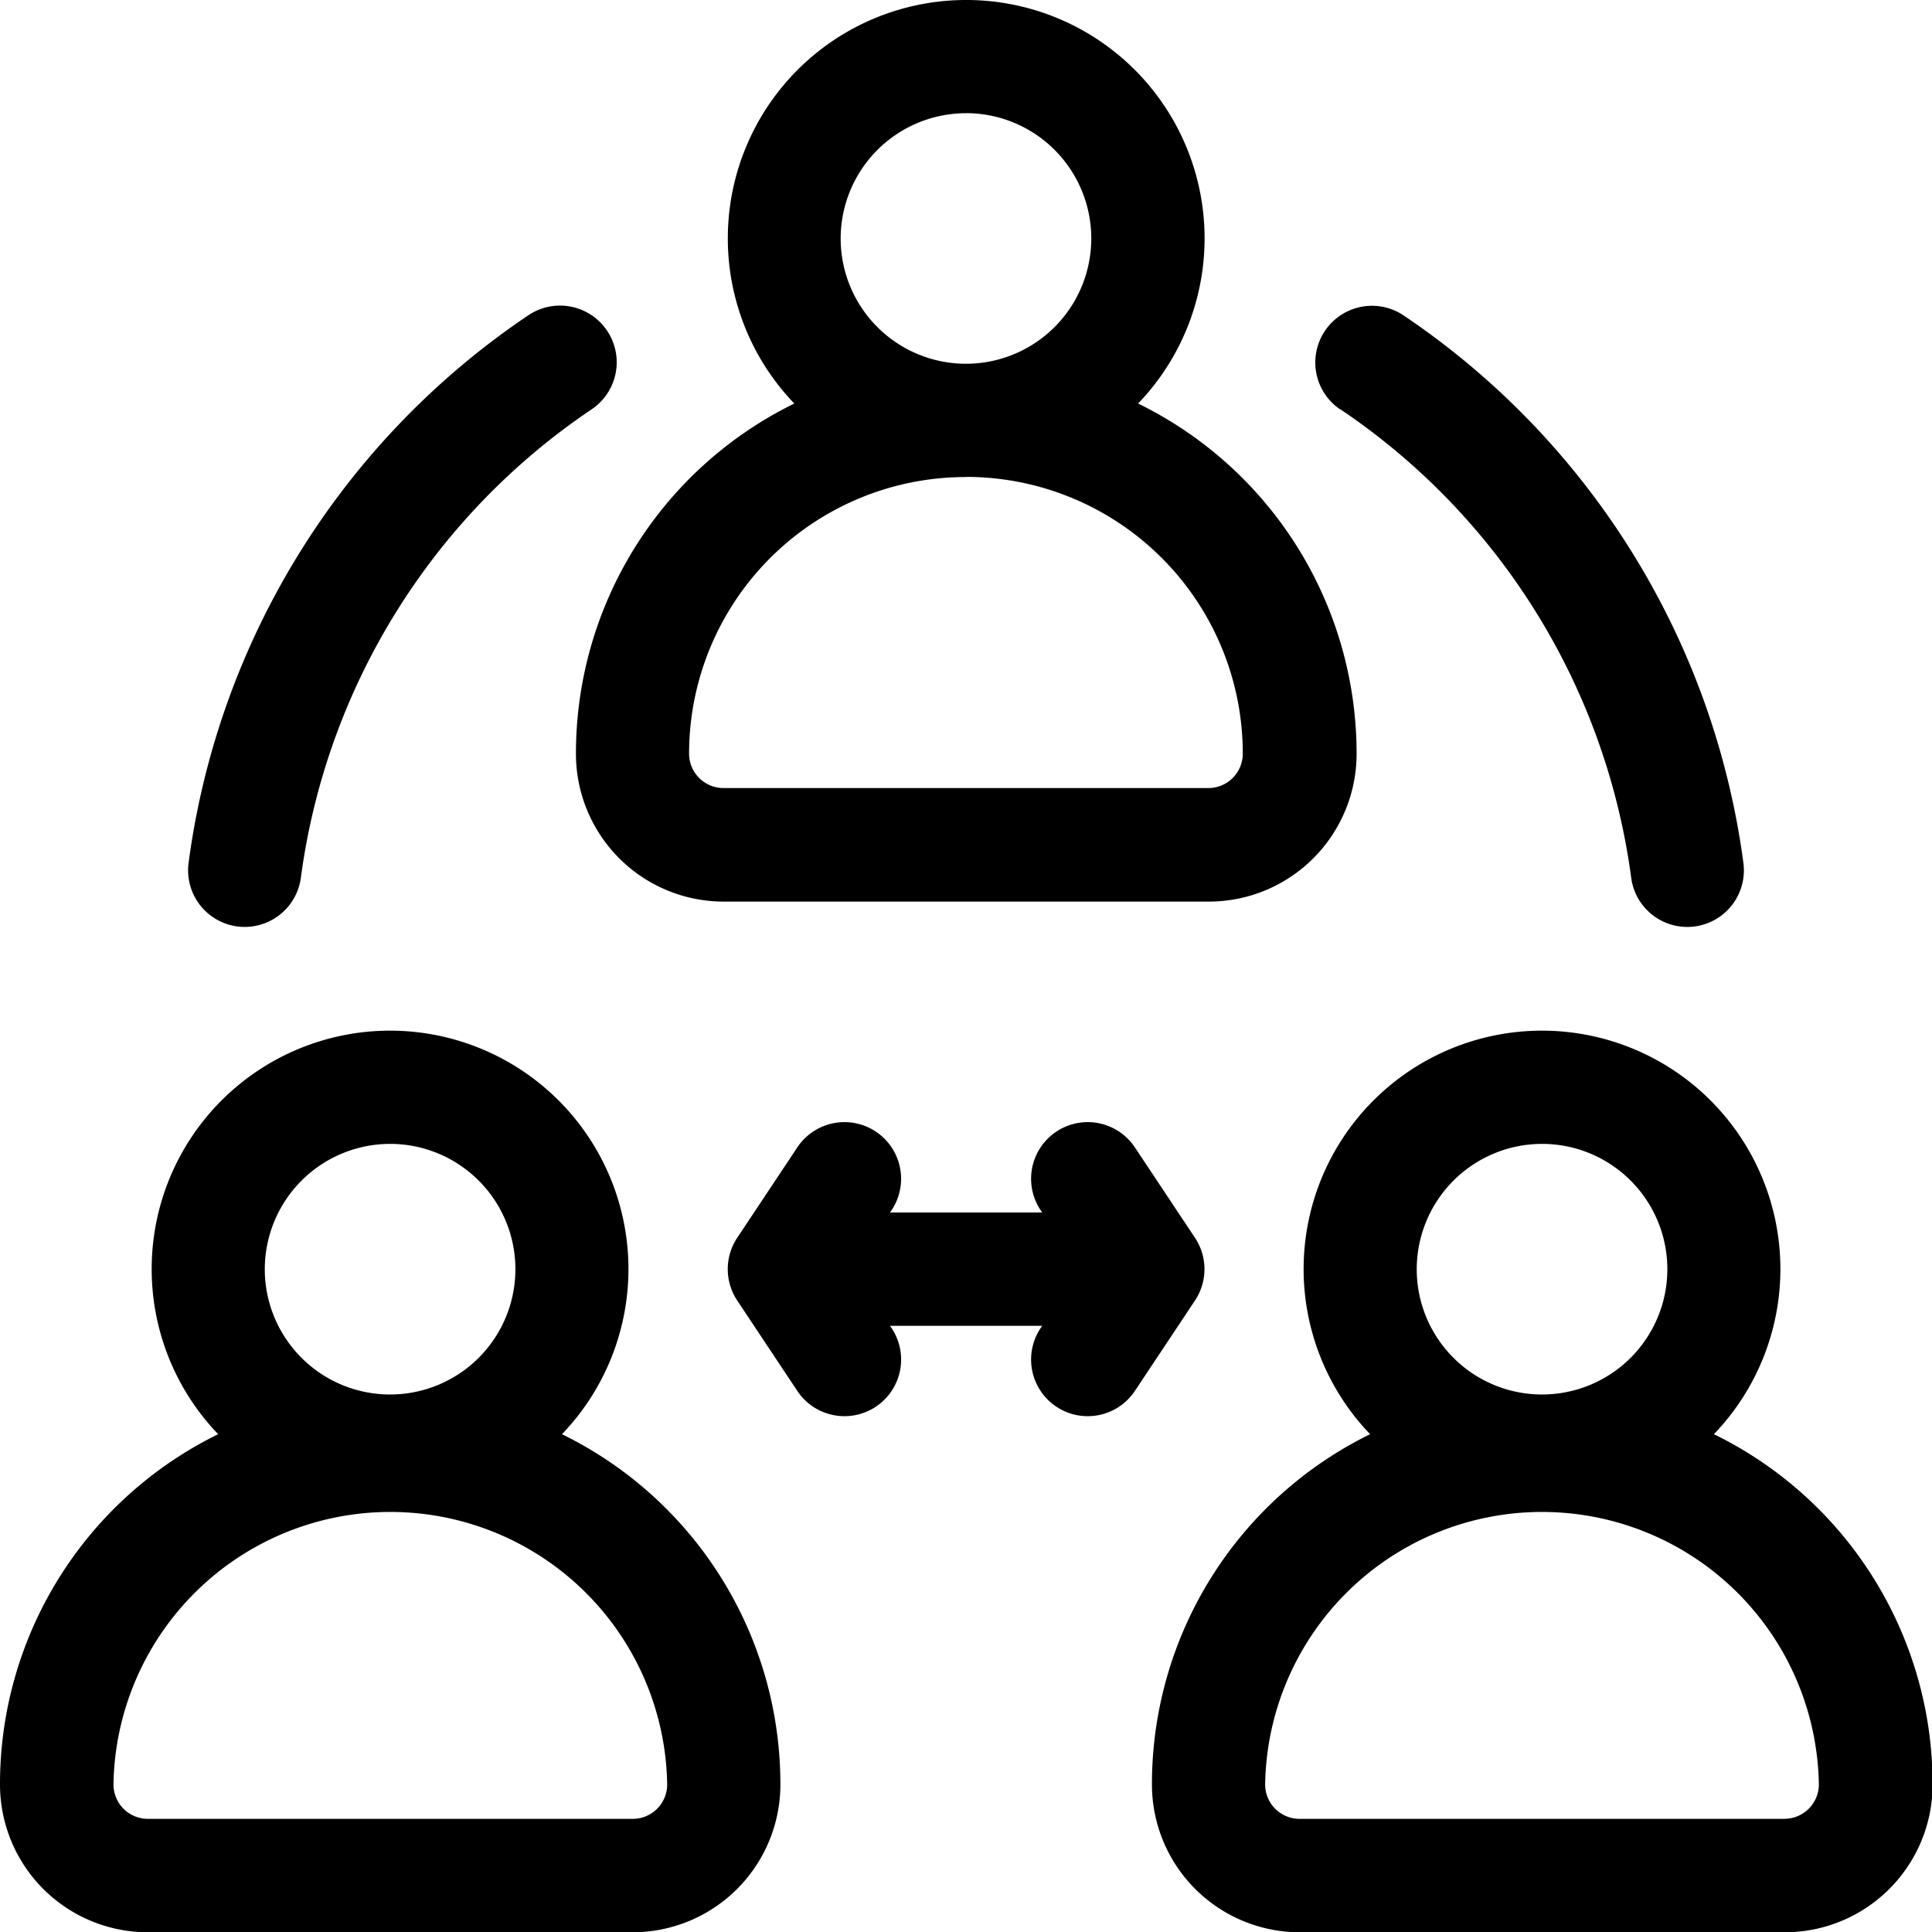 <svg id="third-party_4753211" xmlns="http://www.w3.org/2000/svg" width="28.755" height="28.755" viewBox="0 0 28.755 28.755">
  <path id="Path_38" data-name="Path 38" d="M152.633,11.219a2.2,2.2,0,0,0,2.2,2.2h7.219a2.2,2.2,0,0,0,2.2-2.2A5.8,5.8,0,0,0,161,6.006a3.548,3.548,0,1,0-5.117,0A5.8,5.8,0,0,0,152.633,11.219Zm5.805-9.535a1.865,1.865,0,1,1-1.865,1.865A1.867,1.867,0,0,1,158.438,1.685Zm0,5.414a4.118,4.118,0,0,1,4.12,4.12.512.512,0,0,1-.511.511h-7.219a.512.512,0,0,1-.511-.511A4.118,4.118,0,0,1,158.438,7.1Z" transform="translate(-144.061 0)"/>
  <path id="Path_39" data-name="Path 39" d="M8.364,279.139a3.548,3.548,0,1,0-5.117,0A5.8,5.8,0,0,0,0,284.352a2.2,2.2,0,0,0,2.2,2.2H9.415a2.2,2.2,0,0,0,2.2-2.2A5.8,5.8,0,0,0,8.364,279.139Zm-2.558-4.321a1.865,1.865,0,1,1-1.865,1.865A1.867,1.867,0,0,1,5.805,274.818Zm3.609,10.046H2.2a.512.512,0,0,1-.511-.511,4.121,4.121,0,0,1,8.241,0,.512.512,0,0,1-.511.511Z" transform="translate(0 -257.793)"/>
  <path id="Path_40" data-name="Path 40" d="M313.631,279.139a3.548,3.548,0,1,0-5.117,0,5.8,5.8,0,0,0-3.247,5.213,2.2,2.2,0,0,0,2.2,2.2h7.219a2.2,2.2,0,0,0,2.2-2.2A5.8,5.8,0,0,0,313.631,279.139Zm-2.558-4.321a1.865,1.865,0,1,1-1.865,1.865A1.867,1.867,0,0,1,311.072,274.818Zm3.609,10.046h-7.219a.512.512,0,0,1-.511-.511,4.121,4.121,0,0,1,8.241,0A.512.512,0,0,1,314.682,284.863Z" transform="translate(-288.122 -257.793)"/>
  <path id="Path_41" data-name="Path 41" d="M199.758,298.909l-.9-1.354a.843.843,0,1,0-1.373.978h-2.266a.843.843,0,1,0-1.373-.978l-.9,1.354a.843.843,0,0,0,0,.935l.9,1.354a.843.843,0,1,0,1.373-.978h2.266a.843.843,0,1,0,1.373.978l.9-1.354A.842.842,0,0,0,199.758,298.909Z" transform="translate(-181.973 -280.487)"/>
  <path id="Path_42" data-name="Path 42" d="M348.961,82.565a9.994,9.994,0,0,1,4.328,6.972.842.842,0,1,0,1.67-.22,11.68,11.68,0,0,0-5.057-8.149.842.842,0,1,0-.942,1.4Z" transform="translate(-329.011 -76.473)"/>
  <path id="Path_43" data-name="Path 43" d="M50.585,90.261a.844.844,0,0,0,.945-.725,9.993,9.993,0,0,1,4.328-6.972.842.842,0,1,0-.942-1.4,11.679,11.679,0,0,0-5.057,8.149A.843.843,0,0,0,50.585,90.261Z" transform="translate(-47.052 -76.472)"/>
</svg>
